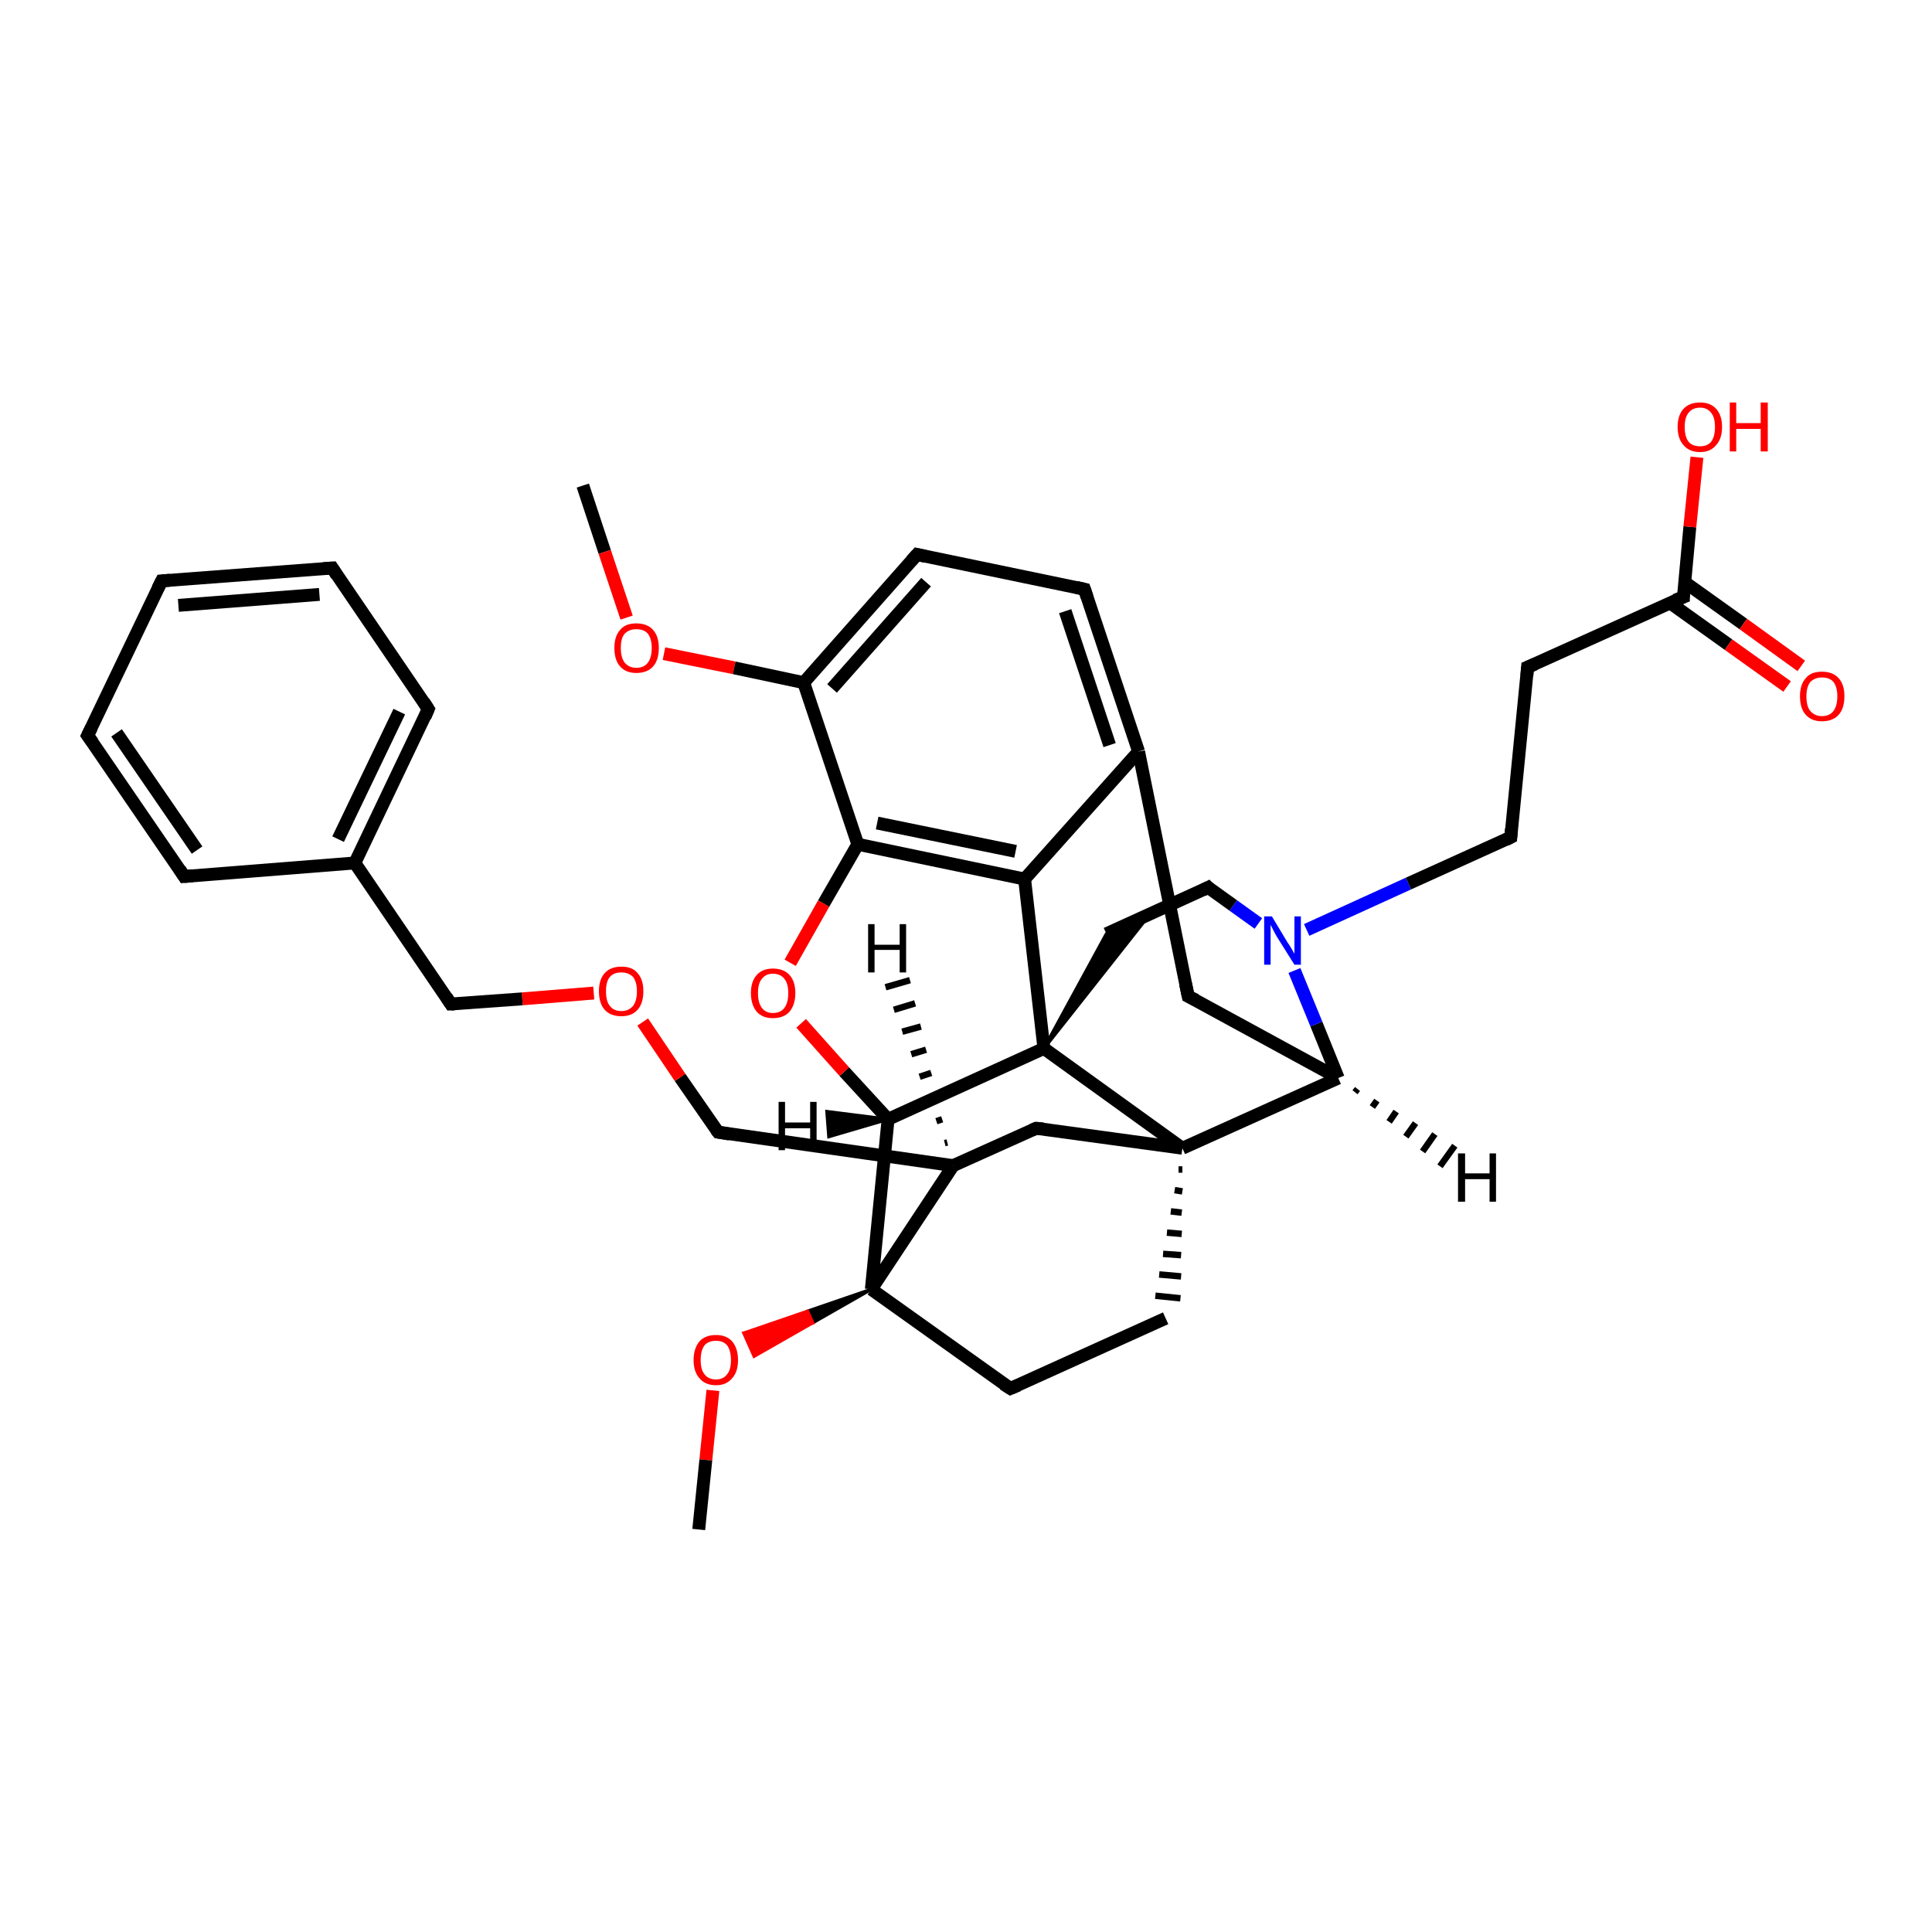 <?xml version='1.0' encoding='iso-8859-1'?>
<svg version='1.1' baseProfile='full'
              xmlns='http://www.w3.org/2000/svg'
                      xmlns:rdkit='http://www.rdkit.org/xml'
                      xmlns:xlink='http://www.w3.org/1999/xlink'
                  xml:space='preserve'
width='300px' height='300px' viewBox='0 0 300 300'>
<!-- END OF HEADER -->
<rect style='opacity:1.0;fill:#FFFFFF;stroke:none' width='300.0' height='300.0' x='0.0' y='0.0'> </rect>
<path class='bond-0 atom-0 atom-1' d='M 90.5,75.4 L 93.9,85.7' style='fill:none;fill-rule:evenodd;stroke:#000000;stroke-width:2.0px;stroke-linecap:butt;stroke-linejoin:miter;stroke-opacity:1' />
<path class='bond-0 atom-0 atom-1' d='M 93.9,85.7 L 97.3,95.9' style='fill:none;fill-rule:evenodd;stroke:#FF0000;stroke-width:2.0px;stroke-linecap:butt;stroke-linejoin:miter;stroke-opacity:1' />
<path class='bond-1 atom-1 atom-2' d='M 103.1,101.5 L 114.0,103.7' style='fill:none;fill-rule:evenodd;stroke:#FF0000;stroke-width:2.0px;stroke-linecap:butt;stroke-linejoin:miter;stroke-opacity:1' />
<path class='bond-1 atom-1 atom-2' d='M 114.0,103.7 L 124.8,106.0' style='fill:none;fill-rule:evenodd;stroke:#000000;stroke-width:2.0px;stroke-linecap:butt;stroke-linejoin:miter;stroke-opacity:1' />
<path class='bond-2 atom-2 atom-3' d='M 124.8,106.0 L 142.4,86.1' style='fill:none;fill-rule:evenodd;stroke:#000000;stroke-width:2.0px;stroke-linecap:butt;stroke-linejoin:miter;stroke-opacity:1' />
<path class='bond-2 atom-2 atom-3' d='M 129.2,106.9 L 143.8,90.4' style='fill:none;fill-rule:evenodd;stroke:#000000;stroke-width:2.0px;stroke-linecap:butt;stroke-linejoin:miter;stroke-opacity:1' />
<path class='bond-3 atom-3 atom-4' d='M 142.4,86.1 L 168.4,91.5' style='fill:none;fill-rule:evenodd;stroke:#000000;stroke-width:2.0px;stroke-linecap:butt;stroke-linejoin:miter;stroke-opacity:1' />
<path class='bond-4 atom-4 atom-5' d='M 168.4,91.5 L 176.8,116.7' style='fill:none;fill-rule:evenodd;stroke:#000000;stroke-width:2.0px;stroke-linecap:butt;stroke-linejoin:miter;stroke-opacity:1' />
<path class='bond-4 atom-4 atom-5' d='M 165.4,94.9 L 172.3,115.7' style='fill:none;fill-rule:evenodd;stroke:#000000;stroke-width:2.0px;stroke-linecap:butt;stroke-linejoin:miter;stroke-opacity:1' />
<path class='bond-5 atom-5 atom-6' d='M 176.8,116.7 L 184.5,154.7' style='fill:none;fill-rule:evenodd;stroke:#000000;stroke-width:2.0px;stroke-linecap:butt;stroke-linejoin:miter;stroke-opacity:1' />
<path class='bond-6 atom-6 atom-7' d='M 184.5,154.7 L 207.8,167.4' style='fill:none;fill-rule:evenodd;stroke:#000000;stroke-width:2.0px;stroke-linecap:butt;stroke-linejoin:miter;stroke-opacity:1' />
<path class='bond-7 atom-7 atom-8' d='M 207.8,167.4 L 204.4,159.0' style='fill:none;fill-rule:evenodd;stroke:#000000;stroke-width:2.0px;stroke-linecap:butt;stroke-linejoin:miter;stroke-opacity:1' />
<path class='bond-7 atom-7 atom-8' d='M 204.4,159.0 L 201.0,150.7' style='fill:none;fill-rule:evenodd;stroke:#0000FF;stroke-width:2.0px;stroke-linecap:butt;stroke-linejoin:miter;stroke-opacity:1' />
<path class='bond-8 atom-8 atom-9' d='M 202.9,144.4 L 218.7,137.2' style='fill:none;fill-rule:evenodd;stroke:#0000FF;stroke-width:2.0px;stroke-linecap:butt;stroke-linejoin:miter;stroke-opacity:1' />
<path class='bond-8 atom-8 atom-9' d='M 218.7,137.2 L 234.6,130.0' style='fill:none;fill-rule:evenodd;stroke:#000000;stroke-width:2.0px;stroke-linecap:butt;stroke-linejoin:miter;stroke-opacity:1' />
<path class='bond-9 atom-9 atom-10' d='M 234.6,130.0 L 237.2,103.6' style='fill:none;fill-rule:evenodd;stroke:#000000;stroke-width:2.0px;stroke-linecap:butt;stroke-linejoin:miter;stroke-opacity:1' />
<path class='bond-10 atom-10 atom-11' d='M 237.2,103.6 L 261.4,92.7' style='fill:none;fill-rule:evenodd;stroke:#000000;stroke-width:2.0px;stroke-linecap:butt;stroke-linejoin:miter;stroke-opacity:1' />
<path class='bond-11 atom-11 atom-12' d='M 261.4,92.7 L 262.4,81.8' style='fill:none;fill-rule:evenodd;stroke:#000000;stroke-width:2.0px;stroke-linecap:butt;stroke-linejoin:miter;stroke-opacity:1' />
<path class='bond-11 atom-11 atom-12' d='M 262.4,81.8 L 263.5,71.0' style='fill:none;fill-rule:evenodd;stroke:#FF0000;stroke-width:2.0px;stroke-linecap:butt;stroke-linejoin:miter;stroke-opacity:1' />
<path class='bond-12 atom-11 atom-13' d='M 259.3,93.6 L 268.4,100.1' style='fill:none;fill-rule:evenodd;stroke:#000000;stroke-width:2.0px;stroke-linecap:butt;stroke-linejoin:miter;stroke-opacity:1' />
<path class='bond-12 atom-11 atom-13' d='M 268.4,100.1 L 277.5,106.6' style='fill:none;fill-rule:evenodd;stroke:#FF0000;stroke-width:2.0px;stroke-linecap:butt;stroke-linejoin:miter;stroke-opacity:1' />
<path class='bond-12 atom-11 atom-13' d='M 261.6,90.4 L 270.7,96.9' style='fill:none;fill-rule:evenodd;stroke:#000000;stroke-width:2.0px;stroke-linecap:butt;stroke-linejoin:miter;stroke-opacity:1' />
<path class='bond-12 atom-11 atom-13' d='M 270.7,96.9 L 279.7,103.4' style='fill:none;fill-rule:evenodd;stroke:#FF0000;stroke-width:2.0px;stroke-linecap:butt;stroke-linejoin:miter;stroke-opacity:1' />
<path class='bond-13 atom-8 atom-14' d='M 195.4,143.4 L 191.5,140.6' style='fill:none;fill-rule:evenodd;stroke:#0000FF;stroke-width:2.0px;stroke-linecap:butt;stroke-linejoin:miter;stroke-opacity:1' />
<path class='bond-13 atom-8 atom-14' d='M 191.5,140.6 L 187.6,137.8' style='fill:none;fill-rule:evenodd;stroke:#000000;stroke-width:2.0px;stroke-linecap:butt;stroke-linejoin:miter;stroke-opacity:1' />
<path class='bond-14 atom-14 atom-15' d='M 187.6,137.8 L 171.8,145.0' style='fill:none;fill-rule:evenodd;stroke:#000000;stroke-width:2.0px;stroke-linecap:butt;stroke-linejoin:miter;stroke-opacity:1' />
<path class='bond-15 atom-16 atom-15' d='M 162.1,162.8 L 171.8,145.0 L 178.6,141.9 Z' style='fill:#000000;fill-rule:evenodd;fill-opacity:1;stroke:#000000;stroke-width:0.5px;stroke-linecap:butt;stroke-linejoin:miter;stroke-opacity:1;' />
<path class='bond-16 atom-16 atom-17' d='M 162.1,162.8 L 137.9,173.8' style='fill:none;fill-rule:evenodd;stroke:#000000;stroke-width:2.0px;stroke-linecap:butt;stroke-linejoin:miter;stroke-opacity:1' />
<path class='bond-17 atom-17 atom-18' d='M 137.9,173.8 L 131.1,166.4' style='fill:none;fill-rule:evenodd;stroke:#000000;stroke-width:2.0px;stroke-linecap:butt;stroke-linejoin:miter;stroke-opacity:1' />
<path class='bond-17 atom-17 atom-18' d='M 131.1,166.4 L 124.4,158.9' style='fill:none;fill-rule:evenodd;stroke:#FF0000;stroke-width:2.0px;stroke-linecap:butt;stroke-linejoin:miter;stroke-opacity:1' />
<path class='bond-18 atom-18 atom-19' d='M 122.7,149.5 L 127.9,140.3' style='fill:none;fill-rule:evenodd;stroke:#FF0000;stroke-width:2.0px;stroke-linecap:butt;stroke-linejoin:miter;stroke-opacity:1' />
<path class='bond-18 atom-18 atom-19' d='M 127.9,140.3 L 133.2,131.1' style='fill:none;fill-rule:evenodd;stroke:#000000;stroke-width:2.0px;stroke-linecap:butt;stroke-linejoin:miter;stroke-opacity:1' />
<path class='bond-19 atom-19 atom-20' d='M 133.2,131.1 L 159.1,136.5' style='fill:none;fill-rule:evenodd;stroke:#000000;stroke-width:2.0px;stroke-linecap:butt;stroke-linejoin:miter;stroke-opacity:1' />
<path class='bond-19 atom-19 atom-20' d='M 136.2,127.8 L 157.7,132.2' style='fill:none;fill-rule:evenodd;stroke:#000000;stroke-width:2.0px;stroke-linecap:butt;stroke-linejoin:miter;stroke-opacity:1' />
<path class='bond-20 atom-17 atom-21' d='M 137.9,173.8 L 135.3,200.2' style='fill:none;fill-rule:evenodd;stroke:#000000;stroke-width:2.0px;stroke-linecap:butt;stroke-linejoin:miter;stroke-opacity:1' />
<path class='bond-21 atom-21 atom-22' d='M 135.3,200.2 L 156.9,215.6' style='fill:none;fill-rule:evenodd;stroke:#000000;stroke-width:2.0px;stroke-linecap:butt;stroke-linejoin:miter;stroke-opacity:1' />
<path class='bond-22 atom-22 atom-23' d='M 156.9,215.6 L 181.0,204.7' style='fill:none;fill-rule:evenodd;stroke:#000000;stroke-width:2.0px;stroke-linecap:butt;stroke-linejoin:miter;stroke-opacity:1' />
<path class='bond-23 atom-24 atom-23' d='M 183.0,181.6 L 183.6,181.6' style='fill:none;fill-rule:evenodd;stroke:#000000;stroke-width:1.0px;stroke-linecap:butt;stroke-linejoin:miter;stroke-opacity:1' />
<path class='bond-23 atom-24 atom-23' d='M 182.4,184.8 L 183.6,185.0' style='fill:none;fill-rule:evenodd;stroke:#000000;stroke-width:1.0px;stroke-linecap:butt;stroke-linejoin:miter;stroke-opacity:1' />
<path class='bond-23 atom-24 atom-23' d='M 181.8,188.1 L 183.5,188.3' style='fill:none;fill-rule:evenodd;stroke:#000000;stroke-width:1.0px;stroke-linecap:butt;stroke-linejoin:miter;stroke-opacity:1' />
<path class='bond-23 atom-24 atom-23' d='M 181.2,191.4 L 183.5,191.6' style='fill:none;fill-rule:evenodd;stroke:#000000;stroke-width:1.0px;stroke-linecap:butt;stroke-linejoin:miter;stroke-opacity:1' />
<path class='bond-23 atom-24 atom-23' d='M 180.6,194.7 L 183.4,194.9' style='fill:none;fill-rule:evenodd;stroke:#000000;stroke-width:1.0px;stroke-linecap:butt;stroke-linejoin:miter;stroke-opacity:1' />
<path class='bond-23 atom-24 atom-23' d='M 180.0,197.9 L 183.4,198.2' style='fill:none;fill-rule:evenodd;stroke:#000000;stroke-width:1.0px;stroke-linecap:butt;stroke-linejoin:miter;stroke-opacity:1' />
<path class='bond-23 atom-24 atom-23' d='M 179.4,201.2 L 183.3,201.6' style='fill:none;fill-rule:evenodd;stroke:#000000;stroke-width:1.0px;stroke-linecap:butt;stroke-linejoin:miter;stroke-opacity:1' />
<path class='bond-24 atom-24 atom-25' d='M 183.6,178.3 L 160.9,175.2' style='fill:none;fill-rule:evenodd;stroke:#000000;stroke-width:2.0px;stroke-linecap:butt;stroke-linejoin:miter;stroke-opacity:1' />
<path class='bond-25 atom-25 atom-26' d='M 160.9,175.2 L 148.0,181.0' style='fill:none;fill-rule:evenodd;stroke:#000000;stroke-width:2.0px;stroke-linecap:butt;stroke-linejoin:miter;stroke-opacity:1' />
<path class='bond-26 atom-26 atom-27' d='M 148.0,181.0 L 111.5,175.8' style='fill:none;fill-rule:evenodd;stroke:#000000;stroke-width:2.0px;stroke-linecap:butt;stroke-linejoin:miter;stroke-opacity:1' />
<path class='bond-27 atom-27 atom-28' d='M 111.5,175.8 L 105.6,167.3' style='fill:none;fill-rule:evenodd;stroke:#000000;stroke-width:2.0px;stroke-linecap:butt;stroke-linejoin:miter;stroke-opacity:1' />
<path class='bond-27 atom-27 atom-28' d='M 105.6,167.3 L 99.8,158.7' style='fill:none;fill-rule:evenodd;stroke:#FF0000;stroke-width:2.0px;stroke-linecap:butt;stroke-linejoin:miter;stroke-opacity:1' />
<path class='bond-28 atom-28 atom-29' d='M 92.2,154.2 L 81.1,155.1' style='fill:none;fill-rule:evenodd;stroke:#FF0000;stroke-width:2.0px;stroke-linecap:butt;stroke-linejoin:miter;stroke-opacity:1' />
<path class='bond-28 atom-28 atom-29' d='M 81.1,155.1 L 70.0,155.9' style='fill:none;fill-rule:evenodd;stroke:#000000;stroke-width:2.0px;stroke-linecap:butt;stroke-linejoin:miter;stroke-opacity:1' />
<path class='bond-29 atom-29 atom-30' d='M 70.0,155.9 L 55.1,134.0' style='fill:none;fill-rule:evenodd;stroke:#000000;stroke-width:2.0px;stroke-linecap:butt;stroke-linejoin:miter;stroke-opacity:1' />
<path class='bond-30 atom-30 atom-31' d='M 55.1,134.0 L 66.5,110.1' style='fill:none;fill-rule:evenodd;stroke:#000000;stroke-width:2.0px;stroke-linecap:butt;stroke-linejoin:miter;stroke-opacity:1' />
<path class='bond-30 atom-30 atom-31' d='M 52.5,130.3 L 62.0,110.5' style='fill:none;fill-rule:evenodd;stroke:#000000;stroke-width:2.0px;stroke-linecap:butt;stroke-linejoin:miter;stroke-opacity:1' />
<path class='bond-31 atom-31 atom-32' d='M 66.5,110.1 L 51.6,88.2' style='fill:none;fill-rule:evenodd;stroke:#000000;stroke-width:2.0px;stroke-linecap:butt;stroke-linejoin:miter;stroke-opacity:1' />
<path class='bond-32 atom-32 atom-33' d='M 51.6,88.2 L 25.1,90.2' style='fill:none;fill-rule:evenodd;stroke:#000000;stroke-width:2.0px;stroke-linecap:butt;stroke-linejoin:miter;stroke-opacity:1' />
<path class='bond-32 atom-32 atom-33' d='M 49.6,92.3 L 27.7,94.0' style='fill:none;fill-rule:evenodd;stroke:#000000;stroke-width:2.0px;stroke-linecap:butt;stroke-linejoin:miter;stroke-opacity:1' />
<path class='bond-33 atom-33 atom-34' d='M 25.1,90.2 L 13.6,114.2' style='fill:none;fill-rule:evenodd;stroke:#000000;stroke-width:2.0px;stroke-linecap:butt;stroke-linejoin:miter;stroke-opacity:1' />
<path class='bond-34 atom-34 atom-35' d='M 13.6,114.2 L 28.6,136.1' style='fill:none;fill-rule:evenodd;stroke:#000000;stroke-width:2.0px;stroke-linecap:butt;stroke-linejoin:miter;stroke-opacity:1' />
<path class='bond-34 atom-34 atom-35' d='M 18.1,113.8 L 30.6,132.0' style='fill:none;fill-rule:evenodd;stroke:#000000;stroke-width:2.0px;stroke-linecap:butt;stroke-linejoin:miter;stroke-opacity:1' />
<path class='bond-35 atom-21 atom-36' d='M 135.3,200.2 L 126.2,205.4 L 125.4,203.6 Z' style='fill:#000000;fill-rule:evenodd;fill-opacity:1;stroke:#000000;stroke-width:0.5px;stroke-linecap:butt;stroke-linejoin:miter;stroke-opacity:1;' />
<path class='bond-35 atom-21 atom-36' d='M 126.2,205.4 L 115.5,207.0 L 117.1,210.6 Z' style='fill:#FF0000;fill-rule:evenodd;fill-opacity:1;stroke:#FF0000;stroke-width:0.5px;stroke-linecap:butt;stroke-linejoin:miter;stroke-opacity:1;' />
<path class='bond-35 atom-21 atom-36' d='M 126.2,205.4 L 125.4,203.6 L 115.5,207.0 Z' style='fill:#FF0000;fill-rule:evenodd;fill-opacity:1;stroke:#FF0000;stroke-width:0.5px;stroke-linecap:butt;stroke-linejoin:miter;stroke-opacity:1;' />
<path class='bond-36 atom-36 atom-37' d='M 110.7,215.9 L 109.6,226.7' style='fill:none;fill-rule:evenodd;stroke:#FF0000;stroke-width:2.0px;stroke-linecap:butt;stroke-linejoin:miter;stroke-opacity:1' />
<path class='bond-36 atom-36 atom-37' d='M 109.6,226.7 L 108.5,237.5' style='fill:none;fill-rule:evenodd;stroke:#000000;stroke-width:2.0px;stroke-linecap:butt;stroke-linejoin:miter;stroke-opacity:1' />
<path class='bond-37 atom-19 atom-2' d='M 133.2,131.1 L 124.8,106.0' style='fill:none;fill-rule:evenodd;stroke:#000000;stroke-width:2.0px;stroke-linecap:butt;stroke-linejoin:miter;stroke-opacity:1' />
<path class='bond-38 atom-26 atom-21' d='M 148.0,181.0 L 135.3,200.2' style='fill:none;fill-rule:evenodd;stroke:#000000;stroke-width:2.0px;stroke-linecap:butt;stroke-linejoin:miter;stroke-opacity:1' />
<path class='bond-39 atom-35 atom-30' d='M 28.6,136.1 L 55.1,134.0' style='fill:none;fill-rule:evenodd;stroke:#000000;stroke-width:2.0px;stroke-linecap:butt;stroke-linejoin:miter;stroke-opacity:1' />
<path class='bond-40 atom-20 atom-5' d='M 159.1,136.5 L 176.8,116.7' style='fill:none;fill-rule:evenodd;stroke:#000000;stroke-width:2.0px;stroke-linecap:butt;stroke-linejoin:miter;stroke-opacity:1' />
<path class='bond-41 atom-24 atom-7' d='M 183.6,178.3 L 207.8,167.4' style='fill:none;fill-rule:evenodd;stroke:#000000;stroke-width:2.0px;stroke-linecap:butt;stroke-linejoin:miter;stroke-opacity:1' />
<path class='bond-42 atom-20 atom-16' d='M 159.1,136.5 L 162.1,162.8' style='fill:none;fill-rule:evenodd;stroke:#000000;stroke-width:2.0px;stroke-linecap:butt;stroke-linejoin:miter;stroke-opacity:1' />
<path class='bond-43 atom-24 atom-16' d='M 183.6,178.3 L 162.1,162.8' style='fill:none;fill-rule:evenodd;stroke:#000000;stroke-width:2.0px;stroke-linecap:butt;stroke-linejoin:miter;stroke-opacity:1' />
<path class='bond-44 atom-7 atom-38' d='M 210.8,169.1 L 210.4,169.6' style='fill:none;fill-rule:evenodd;stroke:#000000;stroke-width:1.0px;stroke-linecap:butt;stroke-linejoin:miter;stroke-opacity:1' />
<path class='bond-44 atom-7 atom-38' d='M 213.8,170.9 L 213.1,171.9' style='fill:none;fill-rule:evenodd;stroke:#000000;stroke-width:1.0px;stroke-linecap:butt;stroke-linejoin:miter;stroke-opacity:1' />
<path class='bond-44 atom-7 atom-38' d='M 216.8,172.6 L 215.7,174.2' style='fill:none;fill-rule:evenodd;stroke:#000000;stroke-width:1.0px;stroke-linecap:butt;stroke-linejoin:miter;stroke-opacity:1' />
<path class='bond-44 atom-7 atom-38' d='M 219.8,174.4 L 218.3,176.5' style='fill:none;fill-rule:evenodd;stroke:#000000;stroke-width:1.0px;stroke-linecap:butt;stroke-linejoin:miter;stroke-opacity:1' />
<path class='bond-44 atom-7 atom-38' d='M 222.8,176.1 L 220.9,178.8' style='fill:none;fill-rule:evenodd;stroke:#000000;stroke-width:1.0px;stroke-linecap:butt;stroke-linejoin:miter;stroke-opacity:1' />
<path class='bond-44 atom-7 atom-38' d='M 225.9,177.9 L 223.6,181.1' style='fill:none;fill-rule:evenodd;stroke:#000000;stroke-width:1.0px;stroke-linecap:butt;stroke-linejoin:miter;stroke-opacity:1' />
<path class='bond-45 atom-17 atom-39' d='M 137.9,173.8 L 128.7,176.5 L 128.4,172.6 Z' style='fill:#000000;fill-rule:evenodd;fill-opacity:1;stroke:#000000;stroke-width:0.5px;stroke-linecap:butt;stroke-linejoin:miter;stroke-opacity:1;' />
<path class='bond-46 atom-26 atom-40' d='M 146.7,177.5 L 147.1,177.4' style='fill:none;fill-rule:evenodd;stroke:#000000;stroke-width:1.0px;stroke-linecap:butt;stroke-linejoin:miter;stroke-opacity:1' />
<path class='bond-46 atom-26 atom-40' d='M 145.4,174.1 L 146.3,173.8' style='fill:none;fill-rule:evenodd;stroke:#000000;stroke-width:1.0px;stroke-linecap:butt;stroke-linejoin:miter;stroke-opacity:1' />
<path class='bond-46 atom-26 atom-40' d='M 144.1,170.6 L 145.5,170.2' style='fill:none;fill-rule:evenodd;stroke:#000000;stroke-width:1.0px;stroke-linecap:butt;stroke-linejoin:miter;stroke-opacity:1' />
<path class='bond-46 atom-26 atom-40' d='M 142.8,167.2 L 144.6,166.6' style='fill:none;fill-rule:evenodd;stroke:#000000;stroke-width:1.0px;stroke-linecap:butt;stroke-linejoin:miter;stroke-opacity:1' />
<path class='bond-46 atom-26 atom-40' d='M 141.5,163.7 L 143.8,163.0' style='fill:none;fill-rule:evenodd;stroke:#000000;stroke-width:1.0px;stroke-linecap:butt;stroke-linejoin:miter;stroke-opacity:1' />
<path class='bond-46 atom-26 atom-40' d='M 140.1,160.2 L 143.0,159.4' style='fill:none;fill-rule:evenodd;stroke:#000000;stroke-width:1.0px;stroke-linecap:butt;stroke-linejoin:miter;stroke-opacity:1' />
<path class='bond-46 atom-26 atom-40' d='M 138.8,156.8 L 142.1,155.8' style='fill:none;fill-rule:evenodd;stroke:#000000;stroke-width:1.0px;stroke-linecap:butt;stroke-linejoin:miter;stroke-opacity:1' />
<path class='bond-46 atom-26 atom-40' d='M 137.5,153.3 L 141.3,152.2' style='fill:none;fill-rule:evenodd;stroke:#000000;stroke-width:1.0px;stroke-linecap:butt;stroke-linejoin:miter;stroke-opacity:1' />
<path d='M 141.5,87.1 L 142.4,86.1 L 143.7,86.4' style='fill:none;stroke:#000000;stroke-width:2.0px;stroke-linecap:butt;stroke-linejoin:miter;stroke-opacity:1;' />
<path d='M 167.1,91.2 L 168.4,91.5 L 168.8,92.7' style='fill:none;stroke:#000000;stroke-width:2.0px;stroke-linecap:butt;stroke-linejoin:miter;stroke-opacity:1;' />
<path d='M 184.1,152.8 L 184.5,154.7 L 185.7,155.3' style='fill:none;stroke:#000000;stroke-width:2.0px;stroke-linecap:butt;stroke-linejoin:miter;stroke-opacity:1;' />
<path d='M 233.8,130.4 L 234.6,130.0 L 234.7,128.7' style='fill:none;stroke:#000000;stroke-width:2.0px;stroke-linecap:butt;stroke-linejoin:miter;stroke-opacity:1;' />
<path d='M 237.1,104.9 L 237.2,103.6 L 238.4,103.1' style='fill:none;stroke:#000000;stroke-width:2.0px;stroke-linecap:butt;stroke-linejoin:miter;stroke-opacity:1;' />
<path d='M 260.1,93.2 L 261.4,92.7 L 261.4,92.1' style='fill:none;stroke:#000000;stroke-width:2.0px;stroke-linecap:butt;stroke-linejoin:miter;stroke-opacity:1;' />
<path d='M 187.8,138.0 L 187.6,137.8 L 186.8,138.2' style='fill:none;stroke:#000000;stroke-width:2.0px;stroke-linecap:butt;stroke-linejoin:miter;stroke-opacity:1;' />
<path d='M 155.8,214.9 L 156.9,215.6 L 158.1,215.1' style='fill:none;stroke:#000000;stroke-width:2.0px;stroke-linecap:butt;stroke-linejoin:miter;stroke-opacity:1;' />
<path d='M 162.0,175.3 L 160.9,175.2 L 160.2,175.5' style='fill:none;stroke:#000000;stroke-width:2.0px;stroke-linecap:butt;stroke-linejoin:miter;stroke-opacity:1;' />
<path d='M 113.3,176.1 L 111.5,175.8 L 111.2,175.4' style='fill:none;stroke:#000000;stroke-width:2.0px;stroke-linecap:butt;stroke-linejoin:miter;stroke-opacity:1;' />
<path d='M 70.6,155.9 L 70.0,155.9 L 69.3,154.8' style='fill:none;stroke:#000000;stroke-width:2.0px;stroke-linecap:butt;stroke-linejoin:miter;stroke-opacity:1;' />
<path d='M 66.0,111.3 L 66.5,110.1 L 65.8,109.0' style='fill:none;stroke:#000000;stroke-width:2.0px;stroke-linecap:butt;stroke-linejoin:miter;stroke-opacity:1;' />
<path d='M 52.3,89.3 L 51.6,88.2 L 50.2,88.3' style='fill:none;stroke:#000000;stroke-width:2.0px;stroke-linecap:butt;stroke-linejoin:miter;stroke-opacity:1;' />
<path d='M 26.4,90.1 L 25.1,90.2 L 24.5,91.4' style='fill:none;stroke:#000000;stroke-width:2.0px;stroke-linecap:butt;stroke-linejoin:miter;stroke-opacity:1;' />
<path d='M 14.2,113.0 L 13.6,114.2 L 14.4,115.3' style='fill:none;stroke:#000000;stroke-width:2.0px;stroke-linecap:butt;stroke-linejoin:miter;stroke-opacity:1;' />
<path d='M 27.9,135.0 L 28.6,136.1 L 29.9,136.0' style='fill:none;stroke:#000000;stroke-width:2.0px;stroke-linecap:butt;stroke-linejoin:miter;stroke-opacity:1;' />
<path class='atom-1' d='M 95.4 100.6
Q 95.4 98.8, 96.3 97.8
Q 97.1 96.8, 98.8 96.8
Q 100.5 96.8, 101.4 97.8
Q 102.3 98.8, 102.3 100.6
Q 102.3 102.5, 101.4 103.5
Q 100.5 104.5, 98.8 104.5
Q 97.2 104.5, 96.3 103.5
Q 95.4 102.5, 95.4 100.6
M 98.8 103.7
Q 100.0 103.7, 100.6 102.9
Q 101.2 102.1, 101.2 100.6
Q 101.2 99.2, 100.6 98.4
Q 100.0 97.7, 98.8 97.7
Q 97.7 97.7, 97.0 98.4
Q 96.4 99.1, 96.4 100.6
Q 96.4 102.1, 97.0 102.9
Q 97.7 103.7, 98.8 103.7
' fill='#FF0000'/>
<path class='atom-8' d='M 197.5 142.3
L 199.9 146.3
Q 200.2 146.7, 200.6 147.4
Q 201.0 148.1, 201.0 148.1
L 201.0 142.3
L 202.0 142.3
L 202.0 149.8
L 201.0 149.8
L 198.3 145.5
Q 198.0 145.0, 197.7 144.4
Q 197.4 143.8, 197.3 143.6
L 197.3 149.8
L 196.3 149.8
L 196.3 142.3
L 197.5 142.3
' fill='#0000FF'/>
<path class='atom-12' d='M 260.5 66.3
Q 260.5 64.5, 261.4 63.5
Q 262.3 62.5, 264.0 62.5
Q 265.6 62.5, 266.5 63.5
Q 267.4 64.5, 267.4 66.3
Q 267.4 68.1, 266.5 69.1
Q 265.6 70.2, 264.0 70.2
Q 262.3 70.2, 261.4 69.1
Q 260.5 68.1, 260.5 66.3
M 264.0 69.3
Q 265.1 69.3, 265.7 68.6
Q 266.3 67.8, 266.3 66.3
Q 266.3 64.8, 265.7 64.1
Q 265.1 63.3, 264.0 63.3
Q 262.8 63.3, 262.2 64.1
Q 261.6 64.8, 261.6 66.3
Q 261.6 67.8, 262.2 68.6
Q 262.8 69.3, 264.0 69.3
' fill='#FF0000'/>
<path class='atom-12' d='M 268.6 62.5
L 269.6 62.5
L 269.6 65.7
L 273.4 65.7
L 273.4 62.5
L 274.5 62.5
L 274.5 70.1
L 273.4 70.1
L 273.4 66.6
L 269.6 66.6
L 269.6 70.1
L 268.6 70.1
L 268.6 62.5
' fill='#FF0000'/>
<path class='atom-13' d='M 279.5 108.1
Q 279.5 106.3, 280.4 105.3
Q 281.2 104.3, 282.9 104.3
Q 284.6 104.3, 285.5 105.3
Q 286.4 106.3, 286.4 108.1
Q 286.4 110.0, 285.5 111.0
Q 284.6 112.0, 282.9 112.0
Q 281.3 112.0, 280.4 111.0
Q 279.5 110.0, 279.5 108.1
M 282.9 111.2
Q 284.1 111.2, 284.7 110.4
Q 285.3 109.6, 285.3 108.1
Q 285.3 106.7, 284.7 105.9
Q 284.1 105.2, 282.9 105.2
Q 281.8 105.2, 281.1 105.9
Q 280.5 106.7, 280.5 108.1
Q 280.5 109.7, 281.1 110.4
Q 281.8 111.2, 282.9 111.2
' fill='#FF0000'/>
<path class='atom-18' d='M 116.6 154.2
Q 116.6 152.4, 117.5 151.4
Q 118.4 150.4, 120.0 150.4
Q 121.7 150.4, 122.6 151.4
Q 123.5 152.4, 123.5 154.2
Q 123.5 156.0, 122.6 157.1
Q 121.7 158.1, 120.0 158.1
Q 118.4 158.1, 117.5 157.1
Q 116.6 156.0, 116.6 154.2
M 120.0 157.3
Q 121.2 157.3, 121.8 156.5
Q 122.4 155.7, 122.4 154.2
Q 122.4 152.7, 121.8 152.0
Q 121.2 151.2, 120.0 151.2
Q 118.9 151.2, 118.3 152.0
Q 117.7 152.7, 117.7 154.2
Q 117.7 155.7, 118.3 156.5
Q 118.9 157.3, 120.0 157.3
' fill='#FF0000'/>
<path class='atom-28' d='M 93.0 153.9
Q 93.0 152.1, 93.9 151.1
Q 94.8 150.1, 96.5 150.1
Q 98.2 150.1, 99.0 151.1
Q 99.9 152.1, 99.9 153.9
Q 99.9 155.8, 99.0 156.8
Q 98.1 157.8, 96.5 157.8
Q 94.8 157.8, 93.9 156.8
Q 93.0 155.8, 93.0 153.9
M 96.5 157.0
Q 97.6 157.0, 98.3 156.2
Q 98.9 155.4, 98.9 153.9
Q 98.9 152.5, 98.3 151.7
Q 97.6 151.0, 96.5 151.0
Q 95.3 151.0, 94.7 151.7
Q 94.1 152.4, 94.1 153.9
Q 94.1 155.5, 94.7 156.2
Q 95.3 157.0, 96.5 157.0
' fill='#FF0000'/>
<path class='atom-36' d='M 107.7 211.2
Q 107.7 209.4, 108.6 208.3
Q 109.5 207.3, 111.2 207.3
Q 112.8 207.3, 113.7 208.3
Q 114.6 209.4, 114.6 211.2
Q 114.6 213.0, 113.7 214.0
Q 112.8 215.1, 111.2 215.1
Q 109.5 215.1, 108.6 214.0
Q 107.7 213.0, 107.7 211.2
M 111.2 214.2
Q 112.3 214.2, 112.9 213.4
Q 113.5 212.7, 113.5 211.2
Q 113.5 209.7, 112.9 208.9
Q 112.3 208.2, 111.2 208.2
Q 110.0 208.2, 109.4 208.9
Q 108.8 209.7, 108.8 211.2
Q 108.8 212.7, 109.4 213.4
Q 110.0 214.2, 111.2 214.2
' fill='#FF0000'/>
<path class='atom-38' d='M 226.4 179.1
L 227.5 179.1
L 227.5 182.2
L 231.3 182.2
L 231.3 179.1
L 232.3 179.1
L 232.3 186.6
L 231.3 186.6
L 231.3 183.1
L 227.5 183.1
L 227.5 186.6
L 226.4 186.6
L 226.4 179.1
' fill='#000000'/>
<path class='atom-39' d='M 120.9 171.1
L 121.9 171.1
L 121.9 174.3
L 125.8 174.3
L 125.8 171.1
L 126.8 171.1
L 126.8 178.6
L 125.8 178.6
L 125.8 175.2
L 121.9 175.2
L 121.9 178.6
L 120.9 178.6
L 120.9 171.1
' fill='#000000'/>
<path class='atom-40' d='M 134.8 143.5
L 135.8 143.5
L 135.8 146.7
L 139.7 146.7
L 139.7 143.5
L 140.7 143.5
L 140.7 151.0
L 139.7 151.0
L 139.7 147.5
L 135.8 147.5
L 135.8 151.0
L 134.8 151.0
L 134.8 143.5
' fill='#000000'/>
</svg>
